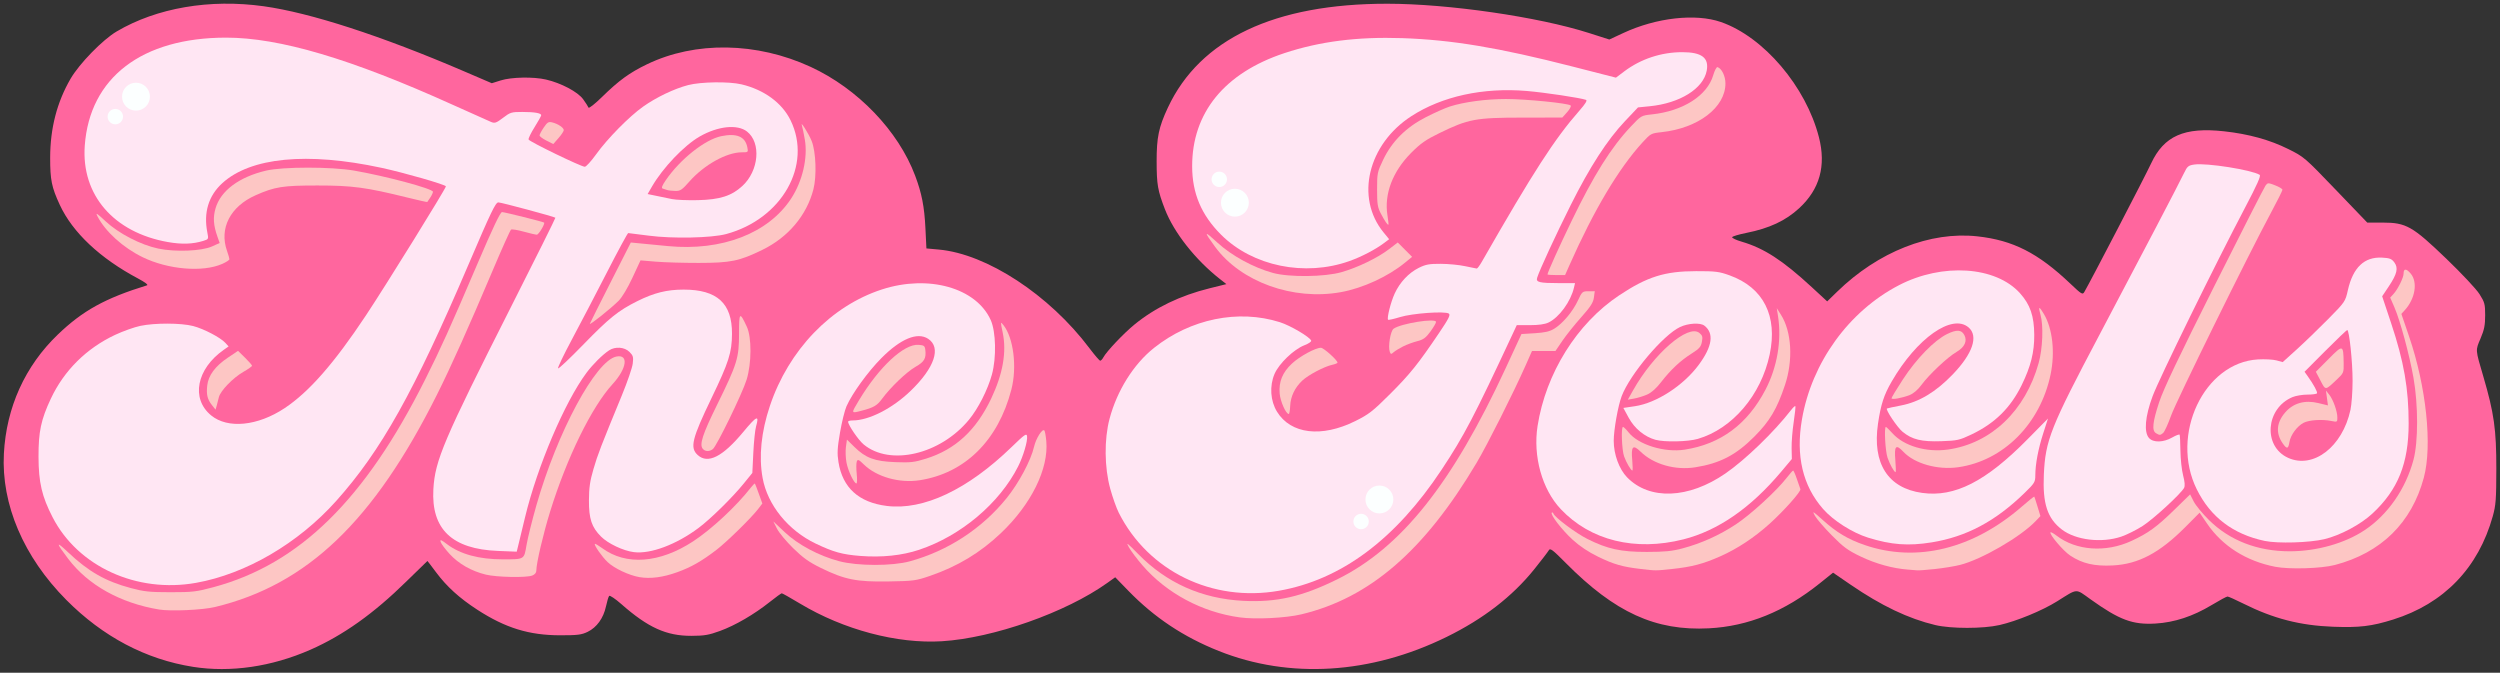 <?xml version="1.0" encoding="UTF-8" standalone="no"?>
<!-- Created with Inkscape (http://www.inkscape.org/) -->

<svg
   xmlns:dc="http://purl.org/dc/elements/1.1/"
   xmlns:cc="http://creativecommons.org/ns#"
   xmlns:rdf="http://www.w3.org/1999/02/22-rdf-syntax-ns#"
   xmlns:svg="http://www.w3.org/2000/svg"
   xmlns="http://www.w3.org/2000/svg"
   xmlns:sodipodi="http://sodipodi.sourceforge.net/DTD/sodipodi-0.dtd"
   xmlns:inkscape="http://www.inkscape.org/namespaces/inkscape"
   version="1.1"
   id="svg2"
   width="1703.484"
   height="458.39"
   viewBox="0 0 1703.484 458.39"
   sodipodi:docname="The Feels logo.svg"
   inkscape:version="0.92.5 (2060ec1f9f, 2020-04-08)">
  <rect x="0" y="0" width="1703.484" height="458.39" fill="#333333" stroke="none"/>
  <defs
     id="defs6" />
  <sodipodi:namedview
     pagecolor="#ffffff"
     bordercolor="#666666"
     borderopacity="1"
     objecttolerance="10"
     gridtolerance="10"
     guidetolerance="10"
     inkscape:pageopacity="0"
     inkscape:pageshadow="2"
     inkscape:window-width="1366"
     inkscape:window-height="705"
     id="namedview4"
     showgrid="false"
     inkscape:zoom="0.71089602"
     inkscape:cx="851.742"
     inkscape:cy="229.19499"
     inkscape:window-x="-8"
     inkscape:window-y="-8"
     inkscape:window-maximized="1"
     inkscape:current-layer="svg2" />
  <g
     id="g704"
     transform="translate(-3748.925,-128.495)">
    <path
       id="path500"
       d="m 3880.489,582.881 c -32.214,-5.077 -61.518,-20.553 -86.403,-45.63 -29.124,-29.349 -44.363,-65.088 -42.511,-99.7 1.685,-31.493 14.389,-59.576 36.636,-80.989 17.034,-16.395 32.361,-24.866 60.904,-33.659 0.984,-0.303 -1.448,-2.149 -6.053,-4.595 -25.958,-13.783 -44.692,-31.408 -53.417,-50.256 -5.547,-11.982 -6.565,-16.982 -6.543,-32.131 0.029,-20.008 4.633,-37.811 13.903,-53.767 6,-10.327 21.884,-26.615 31.448,-32.245 27.342,-16.097 63.411,-22.275 100.151,-17.156 31.761,4.426 80.154,20.127 136.209,44.194 l 19.229,8.256 6.061,-1.911 c 7.295,-2.299 22.254,-2.589 30.876,-0.597 10.288,2.376 21.668,8.406 25.282,13.395 1.759,2.429 3.413,5.003 3.676,5.72 0.264,0.721 4.353,-2.496 9.148,-7.197 11.517,-11.291 18.767,-16.565 30.684,-22.319 32.885,-15.879 74.797,-15.21 111.572,1.78 32.055,14.81 59.659,43.55 71.138,74.067 4.53,12.043 6.303,21.092 7.027,35.871 l 0.674,13.758 8.425,0.764 c 32.71,2.967 75.285,30.841 102.642,67.2 3.53,4.691 6.836,8.53 7.346,8.53 0.511,0 1.453,-0.98 2.095,-2.179 2.199,-4.109 13.772,-16.341 21.235,-22.444 14.063,-11.5 31.157,-19.747 51.263,-24.729 l 11.4,-2.825 -4.246,-3.323 c -16.825,-13.166 -31.506,-31.773 -37.66,-47.729 -4.9,-12.707 -5.602,-16.76 -5.632,-32.542 -0.031,-16.354 1.421,-23.321 7.628,-36.611 21.878,-46.838 72.703,-70.9 149.652,-70.849 41.502,0.028 102.856,8.934 137.217,19.919 l 13.958,4.462 9.669,-4.492 c 22.412,-10.413 49.134,-13.407 66.349,-7.433 29.167,10.121 57.975,43.981 66.81,78.525 4.989,19.505 0.547,35.441 -13.482,48.372 -9.239,8.517 -20.33,13.696 -36.019,16.819 -5.103,1.016 -9.436,2.323 -9.629,2.904 -0.193,0.581 2.744,1.962 6.527,3.068 15.211,4.45 27.939,12.713 47.74,30.993 l 10.49,9.685 6.792,-6.614 c 27.986,-27.253 63.445,-41.241 95.58,-37.705 24.251,2.668 41.316,11.349 63.222,32.157 7.766,7.377 8.419,7.768 9.606,5.754 3.97,-6.738 41.447,-78.856 45.477,-87.513 8.777,-18.855 22.613,-24.964 49.773,-21.975 16.702,1.838 31.033,5.791 43.608,12.029 10.897,5.406 11.219,5.681 32.469,27.816 l 21.462,22.356 10.456,0.003 c 16.086,0.004 20.37,2.439 43.588,24.774 10.483,10.084 20.279,20.545 22.45,23.975 3.53,5.577 3.852,6.784 3.852,14.445 0,6.738 -0.612,9.8 -3.154,15.788 -3.512,8.273 -3.597,7.138 1.939,25.998 7.28,24.804 8.869,36.12 8.828,62.864 -0.032,20.707 -0.33,24.719 -2.383,32.112 -9.809,35.311 -33.314,59.706 -67.967,70.541 -14.677,4.589 -22.923,5.577 -40.872,4.897 -22.525,-0.853 -40.718,-5.549 -61.19,-15.792 -5.285,-2.644 -10.127,-4.808 -10.761,-4.808 -0.634,0 -5.52,2.633 -10.859,5.852 -12.674,7.64 -25.284,11.792 -38.148,12.56 -15.642,0.934 -24.596,-2.404 -44.351,-16.533 -10.427,-7.458 -8.432,-7.579 -22.752,1.389 -10.101,6.326 -27.489,13.491 -39.252,16.173 -11.217,2.558 -33.023,2.56 -43.755,0.003 -18.315,-4.363 -36.771,-13.161 -57.713,-27.512 l -11.945,-8.186 -9.102,7.301 c -23.893,19.166 -48.702,29.229 -75.484,30.619 -36.38,1.888 -64.023,-10.725 -97.522,-44.497 -9.161,-9.236 -10.651,-10.345 -11.606,-8.64 -0.602,1.076 -5.041,6.862 -9.864,12.858 -14.987,18.632 -34.709,33.861 -59.797,46.173 -51.7,25.372 -106.966,28.774 -155.179,9.552 -24.133,-9.622 -43.935,-22.813 -61.711,-41.108 l -8.869,-9.128 -5.439,3.886 c -28.175,20.13 -77.715,37.581 -112.743,39.715 -30.369,1.85 -66.957,-7.869 -96.564,-25.651 -6.437,-3.867 -12.044,-7.03 -12.46,-7.03 -0.416,0 -4.08,2.649 -8.142,5.886 -10.59,8.439 -23.488,15.953 -33.932,19.768 -7.646,2.793 -10.678,3.311 -19.509,3.337 -17.037,0.049 -29.538,-5.609 -47.675,-21.58 -4.126,-3.633 -7.886,-6.168 -8.356,-5.632 -0.47,0.535 -1.455,3.784 -2.19,7.221 -1.695,7.93 -6.274,14.271 -12.469,17.27 -4.158,2.013 -6.813,2.347 -18.634,2.347 -21.225,0 -37.369,-4.972 -56.549,-17.417 -12.236,-7.939 -20.893,-15.809 -28.203,-25.64 -3.097,-4.165 -5.703,-7.572 -5.791,-7.572 -0.088,0 -6.582,6.315 -14.432,14.033 -22.198,21.825 -43.065,36.661 -65.354,46.462 -26.303,11.566 -54.399,15.661 -79.895,11.642 z"
       style="fill:#ff669e;fill-opacity:1"
       inkscape:connector-curvature="0" />
    <g
       id="g519">
      <path
         style="fill:#ffe6f3;fill-opacity:1"
         d="m 4620.244,531.053 c 42.471,-7.406 79.537,-34.977 111.026,-82.585 15.384,-23.259 21.924,-35.758 48.471,-92.639 l 2.697,-5.778 h 8.926 c 5.891,0 10.184,-0.597 12.626,-1.756 7.312,-3.47 15.207,-14.263 17.433,-23.834 l 0.704,-3.027 -10.752,-0.015 c -13.671,-0.019 -16.004,-0.593 -15.041,-3.698 1.617,-5.215 12.57,-28.922 22.878,-49.517 13.067,-26.107 24.911,-44.42 36.96,-57.149 l 8.869,-9.37 7.964,-0.791 c 20.618,-2.048 36.565,-11.99 38.861,-24.228 1.649,-8.791 -3.388,-12.613 -16.633,-12.619 -14.352,-0.007 -28.362,4.638 -39.612,13.132 l -5.607,4.233 -29.649,-7.595 c -50.218,-12.864 -82.353,-18.218 -116.049,-19.334 -30.589,-1.013 -56.138,2.241 -80.226,10.218 -40.829,13.521 -62.91,40.636 -62.841,77.166 0.035,18.401 6.297,33.183 19.736,46.585 21.519,21.46 57.08,28.747 87.455,17.923 8.252,-2.941 17.561,-7.787 23.473,-12.22 l 3.557,-2.667 -3.802,-4.64 c -19.404,-23.68 -10.688,-60.045 18.99,-79.233 20.933,-13.534 48.901,-19.63 78.601,-17.132 12.144,1.021 36.508,4.68 40.358,6.06 1.004,0.36 -0.411,2.684 -4.403,7.23 -17.039,19.405 -31.376,41.601 -66.583,103.078 -1.473,2.573 -3.029,4.66 -3.458,4.639 -0.428,-0.021 -3.998,-0.747 -7.933,-1.612 -3.935,-0.865 -11.391,-1.591 -16.569,-1.612 -7.94,-0.033 -10.299,0.402 -15.063,2.776 -6.819,3.398 -12.792,9.76 -16.331,17.394 -2.677,5.774 -5.495,16.953 -4.52,17.928 0.297,0.297 3.931,-0.509 8.076,-1.791 8.418,-2.604 30.681,-4.209 33.3,-2.401 1.248,0.862 -0.017,3.392 -6.503,13.005 -14.369,21.294 -19.926,28.222 -33.493,41.758 -11.867,11.839 -14.502,13.888 -23.793,18.5 -22.92,11.378 -43.858,8.875 -53.26,-6.368 -4.561,-7.394 -5.229,-17.592 -1.691,-25.816 3.025,-7.031 13.165,-16.762 20.311,-19.492 2.778,-1.061 4.87,-2.469 4.65,-3.13 -0.822,-2.466 -14.164,-10.329 -21.404,-12.614 -28.292,-8.929 -60.806,-2.271 -85.721,17.555 -13.88,11.045 -25.192,29.091 -30.286,48.318 -3.695,13.945 -3.509,33.057 0.462,47.571 1.61,5.885 4.25,13.314 5.866,16.51 20.095,39.731 63.709,60.977 108.972,53.084 z"
         id="path494"
         inkscape:connector-curvature="0" />
      <path
         style="fill:#ffe6f3;fill-opacity:1"
         d="m 3882.477,525.645 c 34.02,-6.064 69.632,-26.864 95.509,-55.784 30.669,-34.275 53.025,-74.236 90.274,-161.36 15.214,-35.586 18.343,-42.1 20.225,-42.101 1.974,-0.001 38.043,9.698 38.88,10.455 0.183,0.166 -13.536,27.722 -30.487,61.237 -45.662,90.281 -51.556,104.129 -52.66,123.738 -1.532,27.208 12.678,40.81 43.939,42.061 l 12.854,0.514 1.046,-4.26 c 0.575,-2.343 2.652,-10.947 4.615,-19.119 8.28,-34.473 27.049,-78.618 41.884,-98.507 4.326,-5.8 10.762,-12.205 15.318,-15.245 4.229,-2.821 10.6,-2.352 13.981,1.029 2.496,2.496 2.766,3.472 2.21,7.98 -0.349,2.825 -3.692,12.565 -7.431,21.645 -14.495,35.209 -16.367,40.068 -19.317,50.139 -2.404,8.205 -3.056,12.716 -3.093,21.403 -0.054,12.585 1.845,18.263 8.248,24.666 4.773,4.773 15.156,9.686 22.369,10.584 11.392,1.419 28.974,-5.168 44.149,-16.539 8.214,-6.155 23.023,-20.721 30.74,-30.233 l 5.831,-7.189 0.665,-13.758 c 0.366,-7.567 1.207,-15.643 1.87,-17.947 2.346,-8.155 0.506,-7.341 -8.838,3.912 -13.944,16.792 -23.986,21.869 -30.892,15.619 -5.491,-4.969 -4.022,-11.024 9.461,-39.006 11.674,-24.227 13.787,-30.873 13.863,-43.6 0.124,-20.784 -10.098,-30.142 -32.922,-30.142 -11.455,0 -20.182,2.172 -31.596,7.862 -12.984,6.473 -19.182,11.469 -37.097,29.901 -8.898,9.155 -16.506,16.319 -16.906,15.919 -0.4,-0.4 3.857,-9.29 9.461,-19.755 5.603,-10.465 16.348,-31.048 23.877,-45.739 7.529,-14.691 14.04,-26.711 14.468,-26.711 0.429,0 6.702,0.788 13.941,1.752 16.163,2.151 42.819,1.607 52.785,-1.078 38.041,-10.249 58.842,-46.983 43.899,-77.525 -5.809,-11.873 -18.025,-20.819 -33.443,-24.49 -8.495,-2.023 -27.567,-1.762 -36.321,0.497 -9.408,2.427 -21.728,8.318 -30.72,14.689 -9.445,6.692 -24.386,21.862 -32.016,32.506 -3.329,4.645 -6.796,8.452 -7.705,8.461 -2.443,0.023 -37.836,-17.139 -38.316,-18.58 -0.226,-0.679 1.616,-4.468 4.094,-8.419 2.478,-3.952 4.505,-7.594 4.505,-8.094 0,-1.465 -4.396,-2.235 -12.848,-2.251 -7.398,-0.014 -8.226,0.237 -13.15,3.996 -4.579,3.495 -5.617,3.863 -8.064,2.856 -1.545,-0.636 -13.458,-5.966 -26.473,-11.846 -69.2,-31.261 -117.871,-45.665 -154.231,-45.644 -57.323,0.033 -92.897,27.243 -96.242,73.613 -2.419,33.541 19.669,59.146 56.66,65.681 9.452,1.67 16.953,1.419 24.117,-0.807 3.594,-1.117 3.64,-1.212 2.752,-5.702 -2.682,-13.554 0.788,-25.029 10.158,-33.592 19.291,-17.631 57.862,-21.379 108.315,-10.525 15.567,3.349 44.069,11.541 44.069,12.666 0,1.49 -40.707,67.185 -54.51,87.969 -21.686,32.657 -38.734,52.108 -55.348,63.151 -18.412,12.237 -38.827,14.247 -50.124,4.934 -13.858,-11.423 -9.95,-31.658 8.629,-44.672 l 3.287,-2.302 -2.158,-2.384 c -3.308,-3.655 -14.684,-9.613 -21.987,-11.515 -8.243,-2.147 -26.17,-2.196 -36.067,-0.098 -4.077,0.864 -11.752,3.605 -17.058,6.091 -19.571,9.171 -34.827,24.302 -43.839,43.48 -6.71,14.279 -8.462,22.536 -8.407,39.623 0.056,17.473 2.293,27.055 9.634,41.269 17.33,33.554 57.316,51.82 97.686,44.623 z"
         id="path492"
         inkscape:connector-curvature="0" />
      <path
         style="fill:#ffe6f3;fill-opacity:1"
         d="m 4375.254,503.099 c 28.417,-9.494 54.684,-31.622 67.412,-56.789 3.505,-6.93 6.575,-17.31 6.089,-20.586 -0.323,-2.178 -1.6,-1.286 -10.464,7.31 -30.026,29.116 -60.162,43.344 -85.154,40.206 -19.045,-2.391 -30.105,-12.424 -32.886,-29.831 -0.965,-6.041 -0.789,-9.443 1.044,-20.166 1.213,-7.094 3.202,-15.152 4.42,-17.905 3.875,-8.76 14.552,-23.508 23.715,-32.757 13.145,-13.269 24.61,-18.019 31.924,-13.226 9.049,5.929 4.435,19.675 -11.894,35.437 -12.487,12.052 -28.452,20.197 -39.591,20.197 -1.689,0 -3.066,0.371 -3.06,0.825 0.029,2.344 7.034,12.585 10.642,15.559 17.981,14.822 52.083,6.837 71.635,-16.772 6.346,-7.663 12.857,-20.471 15.73,-30.946 3.135,-11.429 2.734,-29.201 -0.839,-37.099 -9.945,-21.989 -42.362,-31.117 -74.065,-20.855 -34.753,11.249 -63.663,41.307 -76.411,79.445 -5.921,17.713 -7.604,34.362 -4.953,48.988 3.341,18.431 17.394,35.796 36.238,44.782 12.085,5.762 18.041,7.411 30.268,8.379 14.672,1.161 28.477,-0.28 40.201,-4.197 z"
         id="path478"
         inkscape:connector-curvature="0" />
      <path
         style="fill:#ffe6f3;fill-opacity:1"
         d="m 4896.006,496.007 c 23.587,-5.983 45.922,-21.446 66.652,-46.143 l 7.218,-8.599 -0.162,-7.36 c -0.089,-4.048 0.551,-12.058 1.422,-17.8 0.871,-5.742 1.377,-10.647 1.125,-10.899 -0.253,-0.253 -1.576,0.978 -2.941,2.736 -11.649,14.996 -31.188,33.864 -44.728,43.192 -25.093,17.286 -51.696,18.319 -66.993,2.6 -5.394,-5.543 -9.101,-15.662 -9.096,-24.827 0,-7.482 2.926,-23.921 5.416,-30.473 5.661,-14.898 28.263,-41.664 39.779,-47.108 5.527,-2.612 13.761,-3.093 16.533,-0.964 6.785,5.21 5.507,14.162 -3.822,26.767 -10.442,14.108 -28.754,25.975 -43.448,28.156 l -7.906,1.173 3.671,6.742 c 3.971,7.295 10.795,12.906 18.195,14.961 6.149,1.708 22.104,1.371 28.887,-0.609 23.575,-6.885 43.088,-29.796 48.956,-57.484 5.567,-26.269 -4.208,-45.599 -27.274,-53.93 -7.16,-2.586 -9.558,-2.888 -22.858,-2.871 -21.395,0.026 -33.335,3.786 -52.486,16.529 -28.712,19.104 -49.926,53.089 -55.533,88.962 -3.22,20.602 3.049,43.122 15.763,56.623 20.179,21.428 50.75,28.969 83.629,20.628 z"
         id="path476"
         inkscape:connector-curvature="0" />
      <path
         style="fill:#ffe6f3;fill-opacity:1"
         d="m 5065.144,498.063 c 23.661,-3.837 43.371,-14.306 63.193,-33.565 6.977,-6.779 7.43,-7.517 7.438,-12.129 0.013,-7.608 1.986,-18.025 5.46,-28.829 l 3.171,-9.861 -13.95,14.146 c -28.408,28.806 -49.588,39.594 -71.734,36.537 -23.372,-3.226 -34.13,-20.064 -30.138,-47.172 1.934,-13.131 4.017,-19.553 9.308,-28.692 17.116,-29.566 41.212,-46.526 52.413,-36.891 6.854,5.896 2.834,17.82 -10.787,31.997 -11.516,11.986 -22.843,18.793 -35.228,21.171 -5.077,0.975 -9.407,1.909 -9.624,2.076 -1.044,0.806 7.06,12.887 10.605,15.809 6.498,5.356 12.969,6.937 26.475,6.467 10.902,-0.379 12.37,-0.707 20.539,-4.594 15.863,-7.548 26.556,-18.055 34.177,-33.584 6.212,-12.658 8.678,-22.502 8.588,-34.293 -0.097,-12.875 -2.75,-20.61 -9.73,-28.373 -16.561,-18.42 -52.921,-20.804 -82.527,-5.412 -34.156,17.757 -59.38,52.682 -66.04,91.438 -4.266,24.826 0.528,45.143 14.393,60.992 6.917,7.907 19.976,16.223 30.704,19.552 15.884,4.929 27.422,5.785 43.293,3.211 z"
         id="path474"
         inkscape:connector-curvature="0" />
      <path
         style="fill:#ffe6f3;fill-opacity:1"
         d="m 5332.781,495.872 c 10.898,-2.61 24.729,-10.011 32.825,-17.563 17.312,-16.149 24.537,-34.133 24.555,-61.12 0.015,-23.842 -3.189,-42.236 -11.923,-68.438 l -6.12,-18.359 4.456,-6.673 c 5.739,-8.595 6.67,-12.612 3.813,-16.452 -1.807,-2.428 -3.147,-2.948 -8.311,-3.223 -12.121,-0.646 -19.849,6.702 -23.331,22.185 -1.752,7.79 -1.873,7.968 -13.544,19.795 -6.477,6.564 -16.073,15.821 -21.324,20.571 l -9.548,8.636 -4.204,-1.161 c -2.312,-0.638 -8.013,-0.94 -12.669,-0.671 -36.798,2.13 -60.027,51.454 -41.68,88.505 9.37,18.924 24.741,30.602 46.28,35.164 8.872,1.879 30.537,1.241 40.724,-1.199 z"
         id="path472"
         inkscape:connector-curvature="0" />
      <path
         style="fill:#ffe6f3;fill-opacity:1"
         d="m 5194.345,494.152 c 3.728,-1.256 10.275,-4.52 14.549,-7.254 7.336,-4.693 25.941,-21.788 28.24,-25.947 0.717,-1.298 0.508,-4.041 -0.651,-8.513 -0.94,-3.628 -1.766,-11.186 -1.835,-16.796 -0.069,-5.609 -0.314,-10.536 -0.544,-10.949 -0.23,-0.413 -2.515,0.448 -5.077,1.913 -6.013,3.438 -12.854,3.597 -15.77,0.367 -3.597,-3.986 -2.686,-14.692 2.427,-28.495 4.351,-11.747 42.626,-89.806 63.086,-128.661 8.233,-15.634 10.872,-21.578 9.859,-22.204 -5.466,-3.378 -36.311,-8.239 -44.494,-7.012 -4.109,0.616 -4.813,1.198 -7.026,5.814 -3.555,7.415 -28.484,55.084 -57.605,110.154 -33.434,63.225 -36.876,71.886 -37.926,95.427 -0.88,19.717 2.452,29.812 12.323,37.342 9.482,7.232 27.057,9.324 40.443,4.815 z"
         id="path470"
         inkscape:connector-curvature="0" />
    </g>
    <path
       id="path510"
       d="m 4248.17,215.062 c -1.314,-0.045 -2.688,0.007 -4.109,0.154 -1.421,0.148 -2.888,0.391 -4.387,0.729 -1.498,0.337 -3.029,0.768 -4.574,1.291 -1.546,0.523 -3.107,1.139 -4.67,1.846 -1.563,0.707 -3.129,1.504 -4.68,2.391 -2.651,1.516 -5.549,3.605 -8.52,6.086 -2.971,2.481 -6.013,5.354 -8.957,8.437 -2.944,3.084 -5.79,6.378 -8.361,9.703 -2.572,3.325 -4.871,6.679 -6.725,9.883 l -2.973,5.141 5.83,1.205 c 3.207,0.663 8.059,1.662 10.783,2.223 1.362,0.28 4.025,0.503 7.217,0.635 3.192,0.132 6.914,0.174 10.395,0.094 3.752,-0.086 7.062,-0.311 10.035,-0.703 2.973,-0.393 5.608,-0.955 8.002,-1.717 2.394,-0.762 4.549,-1.724 6.564,-2.92 2.015,-1.195 3.891,-2.624 5.727,-4.316 1.411,-1.301 2.671,-2.736 3.777,-4.268 1.106,-1.531 2.057,-3.158 2.852,-4.842 0.794,-1.683 1.43,-3.424 1.906,-5.182 0.476,-1.758 0.791,-3.533 0.941,-5.287 0.151,-1.754 0.138,-3.486 -0.043,-5.158 -0.181,-1.672 -0.531,-3.283 -1.051,-4.795 -0.52,-1.512 -1.211,-2.924 -2.076,-4.197 -0.865,-1.274 -1.904,-2.41 -3.121,-3.367 -0.815,-0.641 -1.735,-1.18 -2.746,-1.619 -1.011,-0.439 -2.114,-0.777 -3.291,-1.018 -1.178,-0.24 -2.432,-0.383 -3.746,-0.428 z"
       style="fill:#ff669e;fill-opacity:1"
       inkscape:connector-curvature="0" />
    <path
       id="path506"
       d="m 5307.971,440.435 c -17.19,-7.808 -15.289,-33.693 3.037,-41.348 2.251,-0.94 6.803,-1.709 10.116,-1.709 3.313,0 6.268,-0.396 6.567,-0.879 0.533,-0.862 -2.197,-5.893 -6.371,-11.741 l -2.105,-2.95 14.196,-14.228 c 7.808,-7.825 14.511,-14.228 14.896,-14.228 1.385,0 3.678,21.734 3.658,34.67 -0.011,7.264 -0.666,16.179 -1.455,19.811 -5.47,25.175 -25.349,40.41 -42.539,32.601 z"
       style="fill:#ff669e;fill-opacity:1"
       inkscape:connector-curvature="0" />
    <g
       id="g662">
      <path
         style="fill:#fdc6c4;fill-opacity:1"
         d="m 4234.633,434.524 c 2.64,-2.007 20.106,-37.879 23.019,-47.279 3.455,-11.148 3.536,-28.872 0.165,-36.095 -4.893,-10.482 -5.312,-10.116 -5.312,4.658 0,16.602 -1.256,20.675 -14.945,48.468 -9.901,20.102 -12.189,27.117 -9.787,30.011 1.64,1.976 4.446,2.073 6.861,0.237 z"
         id="path462"
         inkscape:connector-curvature="0" />
      <path
         inkscape:connector-curvature="0"
         style="fill:#fdc6c4;fill-opacity:1"
         d="m 3898.048,399.209 c 0.95,-4.289 9.606,-13.261 16.722,-17.332 3.241,-1.854 5.892,-3.727 5.892,-4.162 0,-0.435 -2.148,-2.899 -4.774,-5.475 l -4.773,-4.685 -7.034,4.731 c -8.53,5.736 -13.173,12.013 -13.943,18.849 -0.7,6.21 0.063,9.403 3.202,13.393 l 2.442,3.105 0.787,-2.651 c 0.433,-1.458 1.099,-4.056 1.479,-5.773 z"
         id="path454" />
      <path
         inkscape:connector-curvature="0"
         style="fill:#fdc6c4;fill-opacity:1"
         d="m 4662.492,327.579 c 14.955,-2.686 32.203,-10.607 43.819,-20.126 l 4.815,-3.946 -4.898,-4.898 -4.898,-4.898 -5.936,4.557 c -7.72,5.926 -21.295,12.5 -32.352,15.668 -11.544,3.307 -35.614,3.578 -46.777,0.527 -13.255,-3.623 -28.293,-11.844 -37.87,-20.703 -9.174,-8.486 -9.463,-7.88 -1.44,3.018 17.557,23.85 53.058,36.633 85.537,30.801 z"
         id="path444" />
      <path
         inkscape:connector-curvature="0"
         style="fill:#fdc6c4;fill-opacity:1"
         d="m 4247.375,220.515 c 1.023,0.017 1.974,0.108 2.853,0.271 0.879,0.164 1.687,0.4 2.424,0.711 0.737,0.311 1.403,0.694 1.998,1.152 0.595,0.458 1.12,0.991 1.576,1.598 0.456,0.606 0.841,1.286 1.158,2.041 0.318,0.755 0.567,1.584 0.748,2.488 0.174,0.871 0.302,1.526 0.328,2.018 0.026,0.492 -0.052,0.821 -0.291,1.041 -0.239,0.22 -0.639,0.332 -1.26,0.389 -0.62,0.057 -1.46,0.059 -2.578,0.059 -1.292,0 -2.662,0.134 -4.09,0.391 -1.428,0.256 -2.916,0.635 -4.439,1.125 -1.524,0.49 -3.085,1.092 -4.664,1.793 -1.579,0.701 -3.176,1.503 -4.77,2.393 -3.188,1.78 -6.365,3.914 -9.369,6.312 -1.502,1.199 -2.96,2.463 -4.356,3.783 -1.395,1.32 -2.728,2.695 -3.977,4.113 -2.51,2.851 -4.061,4.476 -5.41,5.377 -0.674,0.451 -1.299,0.72 -1.967,0.873 -0.668,0.153 -1.379,0.187 -2.231,0.168 -2.135,-0.048 -4.625,-0.334 -5.533,-0.637 -0.908,-0.303 -2.298,-0.755 -3.088,-1.004 -0.253,-0.08 -0.404,-0.244 -0.447,-0.504 -0.044,-0.26 0.02,-0.615 0.193,-1.076 0.347,-0.922 1.135,-2.264 2.397,-4.109 1.218,-1.783 2.548,-3.554 3.965,-5.291 1.417,-1.737 2.92,-3.44 4.484,-5.09 3.129,-3.3 6.503,-6.386 9.92,-9.1 1.709,-1.357 3.43,-2.622 5.135,-3.771 1.705,-1.15 3.396,-2.187 5.047,-3.09 1.651,-0.903 3.26,-1.671 4.807,-2.287 1.546,-0.616 3.029,-1.078 4.42,-1.367 2.633,-0.547 4.969,-0.804 7.016,-0.77 z"
         id="path508" />
      <path
         inkscape:connector-curvature="0"
         style="fill:#fdc6c4;fill-opacity:1"
         d="m 5308.921,429.744 c 0.784,-4.834 5.217,-10.863 9.683,-13.173 3.718,-1.922 12.608,-2.5 18.855,-1.225 4.006,0.817 4.127,0.749 4.127,-2.313 0,-4.246 -2.859,-12.273 -5.576,-15.655 l -2.211,-2.752 0.692,5.062 0.691,5.062 -6.565,-1.604 c -9.217,-2.252 -17.122,5.5e-4 -22.644,6.451 -5.936,6.935 -6.479,14.131 -1.59,21.074 2.825,4.011 3.767,3.818 4.537,-0.928 z"
         id="path504" />
      <path
         inkscape:connector-curvature="0"
         style="fill:#fdc6c4;fill-opacity:1"
         d="m 5341.311,387.029 c 4.538,-4.286 4.675,-4.616 4.568,-11.067 -0.211,-12.774 -0.387,-12.824 -10.246,-2.903 l -8.704,8.759 3.172,6.059 c 3.55,6.78 3.095,6.815 11.21,-0.849 z"
         id="path502" />
      <path
         inkscape:connector-curvature="0"
         style="fill:#fdc6c4;fill-opacity:1"
         d="m 4635.612,547.111 c 46.653,-11.144 83.835,-43.281 119.466,-103.256 7.381,-12.424 25.104,-47.659 33.48,-66.564 l 4.267,-9.631 h 7.985 7.985 l 4.671,-6.879 c 2.569,-3.783 8.335,-10.998 12.813,-16.032 6.425,-7.223 8.265,-10.066 8.723,-13.483 l 0.581,-4.33 -4.272,0.011 c -4.125,0.011 -4.374,0.231 -7.23,6.371 -3.459,7.437 -10.264,15.539 -16.06,19.124 -3.105,1.92 -6.306,2.669 -13.236,3.097 l -9.14,0.564 -10.694,23.113 c -36.513,78.915 -71.254,122.49 -114.821,144.02 -23.957,11.839 -41.414,15.826 -64.16,14.652 -28.189,-1.455 -52.219,-12.187 -71.553,-31.955 -7.614,-7.786 -8.422,-8.361 -6.214,-4.428 1.395,2.486 5.582,8.035 9.302,12.33 16.429,18.968 40.533,31.838 66.199,35.348 10.754,1.471 31.336,0.452 41.91,-2.073 z"
         id="path498" />
      <path
         inkscape:connector-curvature="0"
         style="fill:#fdc6c4;fill-opacity:1"
         d="m 3895.348,542.126 c 62.864,-15.148 108.198,-58.499 151.327,-144.707 9.658,-19.305 21.433,-45.558 38.029,-84.79 6.274,-14.831 11.873,-27.286 12.441,-27.678 0.568,-0.392 4.424,0.228 8.567,1.376 4.144,1.148 8.191,2.088 8.995,2.088 1.28,0 5.787,-7.528 4.943,-8.254 -0.664,-0.572 -27.018,-7.154 -28.642,-7.154 -1.176,0 -6.265,10.693 -16.631,34.945 -19.032,44.525 -24.763,57.211 -35.794,79.228 -41.025,81.884 -85.703,125.696 -144.22,141.427 -11.633,3.127 -14.245,3.433 -29.282,3.425 -14.232,-0.008 -17.964,-0.398 -27.052,-2.832 -17.255,-4.622 -28.908,-11.278 -42.783,-24.437 -8.434,-7.999 -8.384,-6.721 0.178,4.548 13.61,17.914 35.587,30.159 61.952,34.519 7.853,1.299 29.555,0.325 37.972,-1.703 z"
         id="path496" />
      <path
         inkscape:connector-curvature="0"
         style="fill:#fdc6c4;fill-opacity:1"
         d="m 4382.625,520.9 c 18.863,-6.486 34.232,-15.758 48.353,-29.171 20.643,-19.609 32.591,-43.846 30.885,-62.654 -0.327,-3.605 -0.93,-6.888 -1.34,-7.294 -1.402,-1.389 -5.708,5.467 -7.016,11.172 -2.127,9.278 -10.424,24.79 -18.76,35.071 -16.857,20.792 -39.983,35.862 -65.932,42.962 -12.017,3.288 -35.541,3.248 -48.071,-0.082 -13.894,-3.692 -28.016,-11.222 -37.093,-19.776 l -7.799,-7.35 2.496,4.953 c 1.373,2.724 6.354,8.726 11.068,13.338 6.737,6.59 10.792,9.472 18.947,13.466 16.157,7.912 24.254,9.526 45.95,9.161 17.117,-0.288 18.744,-0.506 28.311,-3.796 z"
         id="path490" />
      <path
         inkscape:connector-curvature="0"
         style="fill:#fdc6c4;fill-opacity:1"
         d="m 4210.475,518.361 c 9.44,-3.417 16.551,-7.473 26.62,-15.184 7.089,-5.429 23.866,-21.879 28.472,-27.917 l 2.811,-3.685 -2.355,-6.556 c -1.295,-3.606 -2.507,-6.756 -2.693,-7 -0.186,-0.244 -1.455,0.994 -2.82,2.752 -9.8,12.613 -26.697,28.347 -39.299,36.594 -22.776,14.905 -45.664,16.627 -61.938,4.659 -2.513,-1.848 -4.764,-3.166 -5.001,-2.928 -0.755,0.755 4.848,8.76 8.687,12.412 4.463,4.246 14.516,9.003 21.616,10.229 7.506,1.296 16.081,0.178 25.901,-3.377 z"
         id="path488" />
      <path
         inkscape:connector-curvature="0"
         style="fill:#fdc6c4;fill-opacity:1"
         d="m 4111.551,520.676 c 1.804,-0.686 2.823,-1.915 2.823,-3.404 0,-4.98 4.721,-25.113 9.495,-40.491 11.334,-36.507 28.276,-71.058 42.409,-86.482 9.803,-10.699 11.19,-20.564 2.651,-18.856 -14.113,2.823 -40.336,51.577 -54.5,101.329 -2.93,10.291 -5.965,22.515 -6.745,27.165 -1.663,9.909 -1.266,9.669 -15.998,9.691 -16.346,0.024 -29.194,-3.473 -38.304,-10.427 -3.965,-3.027 -4.687,-3.281 -4.217,-1.485 0.312,1.192 3.057,4.891 6.101,8.222 6.144,6.722 14.912,11.719 24.749,14.103 7.359,1.784 27.451,2.189 31.537,0.636 z"
         id="path486" />
      <path
         inkscape:connector-curvature="0"
         style="fill:#fdc6c4;fill-opacity:1"
         d="m 4888.123,516.214 c 13.565,-1.42 21.284,-3.446 33.074,-8.68 11.554,-5.128 23.1,-12.758 33.514,-22.146 9.734,-8.775 21.622,-22.144 20.993,-23.609 -0.264,-0.614 -1.347,-3.716 -2.407,-6.894 -1.06,-3.178 -2.209,-5.76 -2.552,-5.737 -0.344,0.023 -2.358,2.286 -4.477,5.029 -6.794,8.797 -24.526,25.025 -34.575,31.643 -11.239,7.402 -23.435,12.895 -36.247,16.325 -7.17,1.919 -12.073,2.407 -24.383,2.427 -17.655,0.027 -26.786,-1.963 -40.494,-8.828 -7.752,-3.882 -22.191,-14.662 -23.123,-17.264 -0.258,-0.719 -0.77,-1.032 -1.139,-0.696 -1.277,1.164 6.816,11.708 14.131,18.411 4.869,4.461 10.752,8.391 17.43,11.644 10.653,5.189 16.628,6.911 28.936,8.34 10.675,1.239 9.823,1.238 21.319,0.034 z"
         id="path484" />
      <path
         inkscape:connector-curvature="0"
         style="fill:#fdc6c4;fill-opacity:1"
         d="m 5067.388,516.223 c 5.674,-0.598 13.351,-1.852 17.06,-2.788 14.796,-3.733 41.439,-19.19 51.688,-29.987 l 3.12,-3.287 -1.962,-6.446 c -1.079,-3.545 -2.077,-6.618 -2.218,-6.828 -0.141,-0.21 -3.898,2.794 -8.35,6.677 -33.294,29.036 -71.883,38.489 -107.296,26.283 -11.359,-3.915 -19.083,-8.539 -28.608,-17.122 -6.768,-6.1 -7.202,-6.332 -5.235,-2.798 1.179,2.119 6.354,8.12 11.5,13.337 7.967,8.077 10.907,10.228 19.811,14.498 10.13,4.857 21.705,8.059 31.919,8.829 2.724,0.205 5.696,0.451 6.604,0.546 0.908,0.095 6.293,-0.316 11.968,-0.913 z"
         id="path482" />
      <path
         inkscape:connector-curvature="0"
         style="fill:#fdc6c4;fill-opacity:1"
         d="m 5339.867,513.48 c 31.52,-8.273 52.328,-28.688 60.634,-59.487 5.897,-21.865 1.686,-61.987 -10.127,-96.498 l -5.175,-15.119 2.283,-2.492 c 7.162,-7.816 9.009,-19.118 4.082,-24.973 -3.019,-3.588 -4.853,-3.578 -4.853,0.027 0,2.736 -3.929,10.66 -6.887,13.889 l -2.236,2.441 2.851,6.575 c 3.936,9.075 10.185,32.141 12.998,47.977 3.303,18.592 3.304,43.761 0,56.073 -5.309,19.796 -17.465,37.293 -33.219,47.813 -13.497,9.013 -32.696,14.432 -51.128,14.432 -21.922,0 -40.84,-7.328 -55.002,-21.306 -4.38,-4.324 -9.06,-10.021 -10.398,-12.661 l -2.434,-4.8 -10.646,10.389 c -12.142,11.849 -17.91,16.04 -29.35,21.326 -17.442,8.059 -37.543,6.658 -50.923,-3.548 -2.04,-1.556 -3.926,-2.614 -4.19,-2.35 -1.156,1.156 8.635,12.72 13.468,15.907 8.204,5.411 16.461,7.321 28.91,6.689 17.531,-0.89 32.002,-8.558 49.617,-26.292 l 9.584,-9.648 5.104,7.47 c 10.425,15.257 26.603,25.505 46.381,29.38 9.547,1.87 31.384,1.217 40.656,-1.217 z"
         id="path480" />
      <path
         inkscape:connector-curvature="0"
         style="fill:#fdc6c4;fill-opacity:1"
         d="m 4332.686,451.389 c -0.375,-3.588 -0.351,-7.387 0.054,-8.442 0.636,-1.657 1.292,-1.377 4.826,2.064 8.697,8.466 24.246,12.857 37.985,10.725 30.94,-4.801 53.523,-27.118 62.506,-61.772 3.987,-15.383 1.476,-35.451 -5.518,-44.088 -1.941,-2.397 -1.952,-2.251 -0.394,5.183 2.779,13.258 0.186,28.132 -7.856,45.071 -10.265,21.619 -24.412,34.659 -44.362,40.891 -7.96,2.486 -10.494,2.775 -20.912,2.381 -14.134,-0.535 -20.201,-2.79 -27.929,-10.38 l -5.068,-4.978 -0.686,5.006 c -0.377,2.753 -0.205,7.544 0.383,10.645 1.078,5.687 5.142,14.218 6.772,14.218 0.485,0 0.574,-2.936 0.199,-6.524 z"
         id="path468" />
      <path
         inkscape:connector-curvature="0"
         style="fill:#fdc6c4;fill-opacity:1"
         d="m 5040.399,442.11 c -0.839,-9.925 0.378,-11.191 5.519,-5.739 7.6,8.059 23.302,12.481 37.276,10.499 30.916,-4.385 56.056,-29.664 63.017,-63.367 3.097,-14.992 1.329,-30.944 -4.537,-40.954 -3.326,-5.675 -4.116,-5.54 -2.384,0.409 2.119,7.277 1.519,23.051 -1.255,32.957 -9.113,32.547 -32.365,54.723 -61.748,58.89 -14.723,2.088 -29.99,-2.37 -37.828,-11.046 -2.171,-2.403 -4.196,-4.369 -4.5,-4.369 -1.308,0 -0.406,16.65 1.14,21.031 1.679,4.759 4.491,9.787 5.473,9.787 0.281,0 0.203,-3.644 -0.174,-8.098 z"
         id="path466" />
      <path
         inkscape:connector-curvature="0"
         style="fill:#fdc6c4;fill-opacity:1"
         d="m 4861.133,442.229 c -0.901,-9.752 0.41,-11.114 5.719,-5.939 8.817,8.593 23.586,12.797 37.274,10.61 16.782,-2.681 27.686,-8.344 40.149,-20.851 10.542,-10.579 15.423,-18.775 20.876,-35.053 5.73,-17.104 4.623,-36.52 -2.742,-48.099 l -2.8,-4.403 0.853,5.503 c 2.557,16.499 -0.55,34.68 -8.547,50.017 -12.273,23.537 -30.489,37.06 -55.056,40.871 -13.724,2.129 -31.493,-3.322 -38.192,-11.718 -1.657,-2.077 -3.385,-3.777 -3.839,-3.777 -1.397,-5e-5 -0.817,15.711 0.741,20.077 1.52,4.26 4.67,9.641 5.644,9.641 0.306,0 0.27,-3.096 -0.08,-6.879 z"
         id="path464" />
      <path
         inkscape:connector-curvature="0"
         style="fill:#fdc6c4;fill-opacity:1"
         d="m 5222.868,423.518 c 0.92,-0.757 3.36,-6.081 5.421,-11.832 3.615,-10.084 52.135,-108.637 68.088,-138.3 4.283,-7.963 7.787,-14.98 7.787,-15.593 0,-0.613 -2.244,-1.972 -4.988,-3.02 -4.81,-1.837 -5.043,-1.83 -6.557,0.184 -0.863,1.149 -16.606,32.054 -34.983,68.678 -24.199,48.226 -34.532,69.973 -37.468,78.863 -4.518,13.678 -5.1,19.476 -2.128,21.207 2.507,1.46 2.842,1.447 4.829,-0.187 z"
         id="path460" />
      <path
         inkscape:connector-curvature="0"
         style="fill:#fdc6c4;fill-opacity:1"
         d="m 4628.052,405.126 c 0.272,-6.461 3.136,-12.488 8.203,-17.265 4.103,-3.868 14.987,-9.612 20.458,-10.796 1.967,-0.426 3.577,-1.088 3.577,-1.471 0,-1.66 -9.453,-10.135 -11.304,-10.135 -3.746,0 -14.487,5.86 -19.73,10.765 -6.455,6.038 -9.044,12.343 -8.377,20.398 0.445,5.37 4.265,13.964 6.206,13.963 0.405,-2.2e-4 0.839,-2.457 0.966,-5.459 z"
         id="path458" />
      <path
         inkscape:connector-curvature="0"
         style="fill:#fdc6c4;fill-opacity:1"
         d="m 4336.153,408.321 c 8.116,-2.123 10.446,-3.484 13.787,-8.052 5.713,-7.811 16.787,-18.409 22.816,-21.835 6.007,-3.413 7.342,-5.704 6.684,-11.467 -0.319,-2.788 -0.853,-3.2 -4.548,-3.505 -9.95,-0.82 -27.024,15.067 -40.74,37.911 -5.434,9.049 -5.476,8.903 2.002,6.947 z"
         id="path456" />
      <path
         inkscape:connector-curvature="0"
         style="fill:#fdc6c4;fill-opacity:1"
         d="m 4871.169,397.389 c 2.956,-1.271 6.236,-4.164 9.527,-8.404 6.671,-8.594 13.229,-14.744 20.861,-19.564 5.274,-3.331 6.401,-4.613 7.037,-8.008 0.639,-3.404 0.362,-4.363 -1.755,-6.077 -7.622,-6.172 -31.106,14.172 -45.127,39.093 l -3.604,6.406 4.276,-0.754 c 2.352,-0.415 6.305,-1.626 8.784,-2.692 z"
         id="path452" />
      <path
         inkscape:connector-curvature="0"
         style="fill:#fdc6c4;fill-opacity:1"
         d="m 5050.184,397.664 c 2.544,-1 5.556,-3.574 7.876,-6.731 5.269,-7.169 17.853,-19.027 23.977,-22.594 5.576,-3.248 7.55,-7.485 5.376,-11.545 -1.979,-3.698 -5.211,-3.879 -11.79,-0.66 -8.659,4.237 -20.932,16.846 -30.092,30.919 -4.246,6.523 -7.721,12.281 -7.721,12.794 0,1.175 6.95,-0.05 12.374,-2.182 z"
         id="path450" />
      <path
         inkscape:connector-curvature="0"
         style="fill:#fdc6c4;fill-opacity:1"
         d="m 4704.994,364.54 c 2.491,-1.252 6.826,-2.855 9.633,-3.561 4.147,-1.044 5.825,-2.268 8.953,-6.529 2.117,-2.884 3.85,-5.847 3.85,-6.584 0,-2.794 -24.056,1.06 -28.945,4.638 -2.127,1.557 -3.867,12.342 -2.546,15.784 0.647,1.686 0.912,1.706 2.623,0.203 1.047,-0.92 3.942,-2.697 6.433,-3.949 z"
         id="path448" />
      <path
         inkscape:connector-curvature="0"
         style="fill:#fdc6c4;fill-opacity:1"
         d="m 4170.417,333.484 c 2.358,-2.338 6.155,-8.665 9.446,-15.74 l 5.503,-11.831 10.456,0.882 c 5.751,0.485 18.876,0.869 29.167,0.854 21.943,-0.033 27.667,-1.21 43.475,-8.939 17.571,-8.592 30.094,-23.431 34.696,-41.112 2.353,-9.04 1.759,-25.707 -1.175,-33.019 -2,-4.984 -7.986,-14.48 -6.651,-10.552 0.394,1.158 1.296,5.492 2.006,9.631 2.114,12.327 -1.599,28.299 -9.324,40.11 -15.514,23.72 -47.25,35.974 -83.951,32.418 -7.257,-0.703 -15.919,-1.542 -19.248,-1.863 l -6.053,-0.584 -13.758,27.086 c -7.567,14.897 -13.938,27.613 -14.159,28.258 -0.494,1.445 14.168,-10.24 19.571,-15.597 z"
         id="path446" />
      <path
         inkscape:connector-curvature="0"
         style="fill:#fdc6c4;fill-opacity:1"
         d="m 4818.405,309.052 c 16.52,-37.287 33.462,-65.745 49.723,-83.519 5.53,-6.045 5.854,-6.219 12.982,-6.983 24.938,-2.671 43.517,-16.843 43.517,-33.196 0,-4.981 -2.508,-10.162 -5.383,-11.12 -0.667,-0.222 -1.981,2.236 -2.919,5.463 -4.041,13.901 -20.528,24.466 -41.722,26.736 -7.351,0.787 -7.378,0.803 -14.477,8.328 -13.432,14.239 -25.184,32.976 -40.328,64.299 -8.44,17.457 -16.424,35.169 -16.424,36.436 0,0.239 2.696,0.435 5.992,0.435 h 5.992 z"
         id="path442" />
      <path
         inkscape:connector-curvature="0"
         style="fill:#fdc6c4;fill-opacity:1"
         d="m 3900.328,308.327 c 2.709,-1.198 4.925,-2.64 4.925,-3.203 0,-0.563 -0.743,-3.13 -1.651,-5.703 -5.421,-15.365 2.253,-30.253 19.532,-37.895 13.102,-5.794 18.475,-6.642 42.104,-6.641 23.777,8.8e-4 33.143,1.26 61.465,8.264 7.253,1.794 13.27,3.135 13.373,2.982 0.102,-0.154 1.012,-1.504 2.022,-3.001 1.01,-1.497 1.836,-3.282 1.836,-3.967 0,-2.065 -32.309,-10.735 -53.829,-14.444 -15.442,-2.662 -48.43,-2.65 -59.816,0.021 -18.443,4.327 -31.002,13.694 -34.502,25.734 -1.811,6.231 -1.45,11.497 1.329,19.374 l 1.487,4.214 -5.205,2.353 c -7.024,3.176 -24.925,3.897 -36.573,1.472 -11.982,-2.494 -27.068,-10.303 -35.96,-18.613 -5.986,-5.594 -6.982,-6.209 -5.546,-3.425 5.421,10.507 17.465,21.406 30.858,27.921 17.299,8.416 40.93,10.404 54.151,4.556 z"
         id="path440" />
      <path
         inkscape:connector-curvature="0"
         style="fill:#fdc6c4;fill-opacity:1"
         d="m 4694.323,275.207 c -2.316,-14.499 3.513,-29.842 16.167,-42.561 6.402,-6.435 9.958,-8.919 19.275,-13.463 19.675,-9.598 24.558,-10.512 56.378,-10.556 l 27.344,-0.037 3.294,-3.687 c 1.812,-2.028 2.88,-4.073 2.373,-4.544 -1.637,-1.522 -30.469,-4.398 -44.086,-4.398 -13.566,0 -28.536,2.003 -38.282,5.121 -3.027,0.969 -10.259,4.183 -16.072,7.143 -13.673,6.964 -23.299,16.539 -29.336,29.184 -3.951,8.274 -4.121,9.106 -4.121,20.187 0,10.033 0.344,12.21 2.61,16.51 2.718,5.159 4.658,7.972 5.141,7.456 0.155,-0.166 -0.153,-3.026 -0.684,-6.355 z"
         id="path438" />
      <path
         inkscape:connector-curvature="0"
         style="fill:#fdc6c4;fill-opacity:1"
         d="m 4133.069,217.174 c 0.02,-1.658 -3.927,-4.306 -7.86,-5.272 -2.512,-0.617 -3.325,-0.127 -5.778,3.483 -1.57,2.311 -2.855,4.732 -2.855,5.38 0,0.648 2.105,2.234 4.678,3.523 l 4.678,2.344 3.561,-4.054 c 1.958,-2.229 3.568,-4.661 3.577,-5.404 z"
         id="path89-9" />
    </g>
  </g>
  <g
     id="g1580"
     style="fill:#fcffff;fill-opacity:1"
     transform="translate(-21.87,-15.839)">
    <circle
       r="9.5"
       cy="81.712"
       cx="114.528"
       id="path1531"
       style="fill:#fcffff;fill-opacity:1;stroke-width:0.5" />
    <circle
       r="5.25"
       cy="95.311"
       cx="100.448"
       id="path1531-2"
       style="fill:#fcffff;fill-opacity:1;stroke-width:0.276" />
    <circle
       r="9.5"
       cy="356.18"
       cx="961.782"
       id="path1531-28"
       style="fill:#fcffff;fill-opacity:1;stroke-width:0.5" />
    <circle
       r="5.25"
       cy="371.189"
       cx="949.307"
       id="path1531-2-8"
       style="fill:#fcffff;fill-opacity:1;stroke-width:0.276" />
    <circle
       r="9.5"
       cy="153.951"
       cx="863.323"
       id="path1531-1"
       style="fill:#fcffff;fill-opacity:1;stroke-width:0.5" />
    <circle
       r="5.25"
       cy="138.038"
       cx="852.683"
       id="path1531-2-7"
       style="fill:#fcffff;fill-opacity:1;stroke-width:0.276" />
  </g>
</svg>
